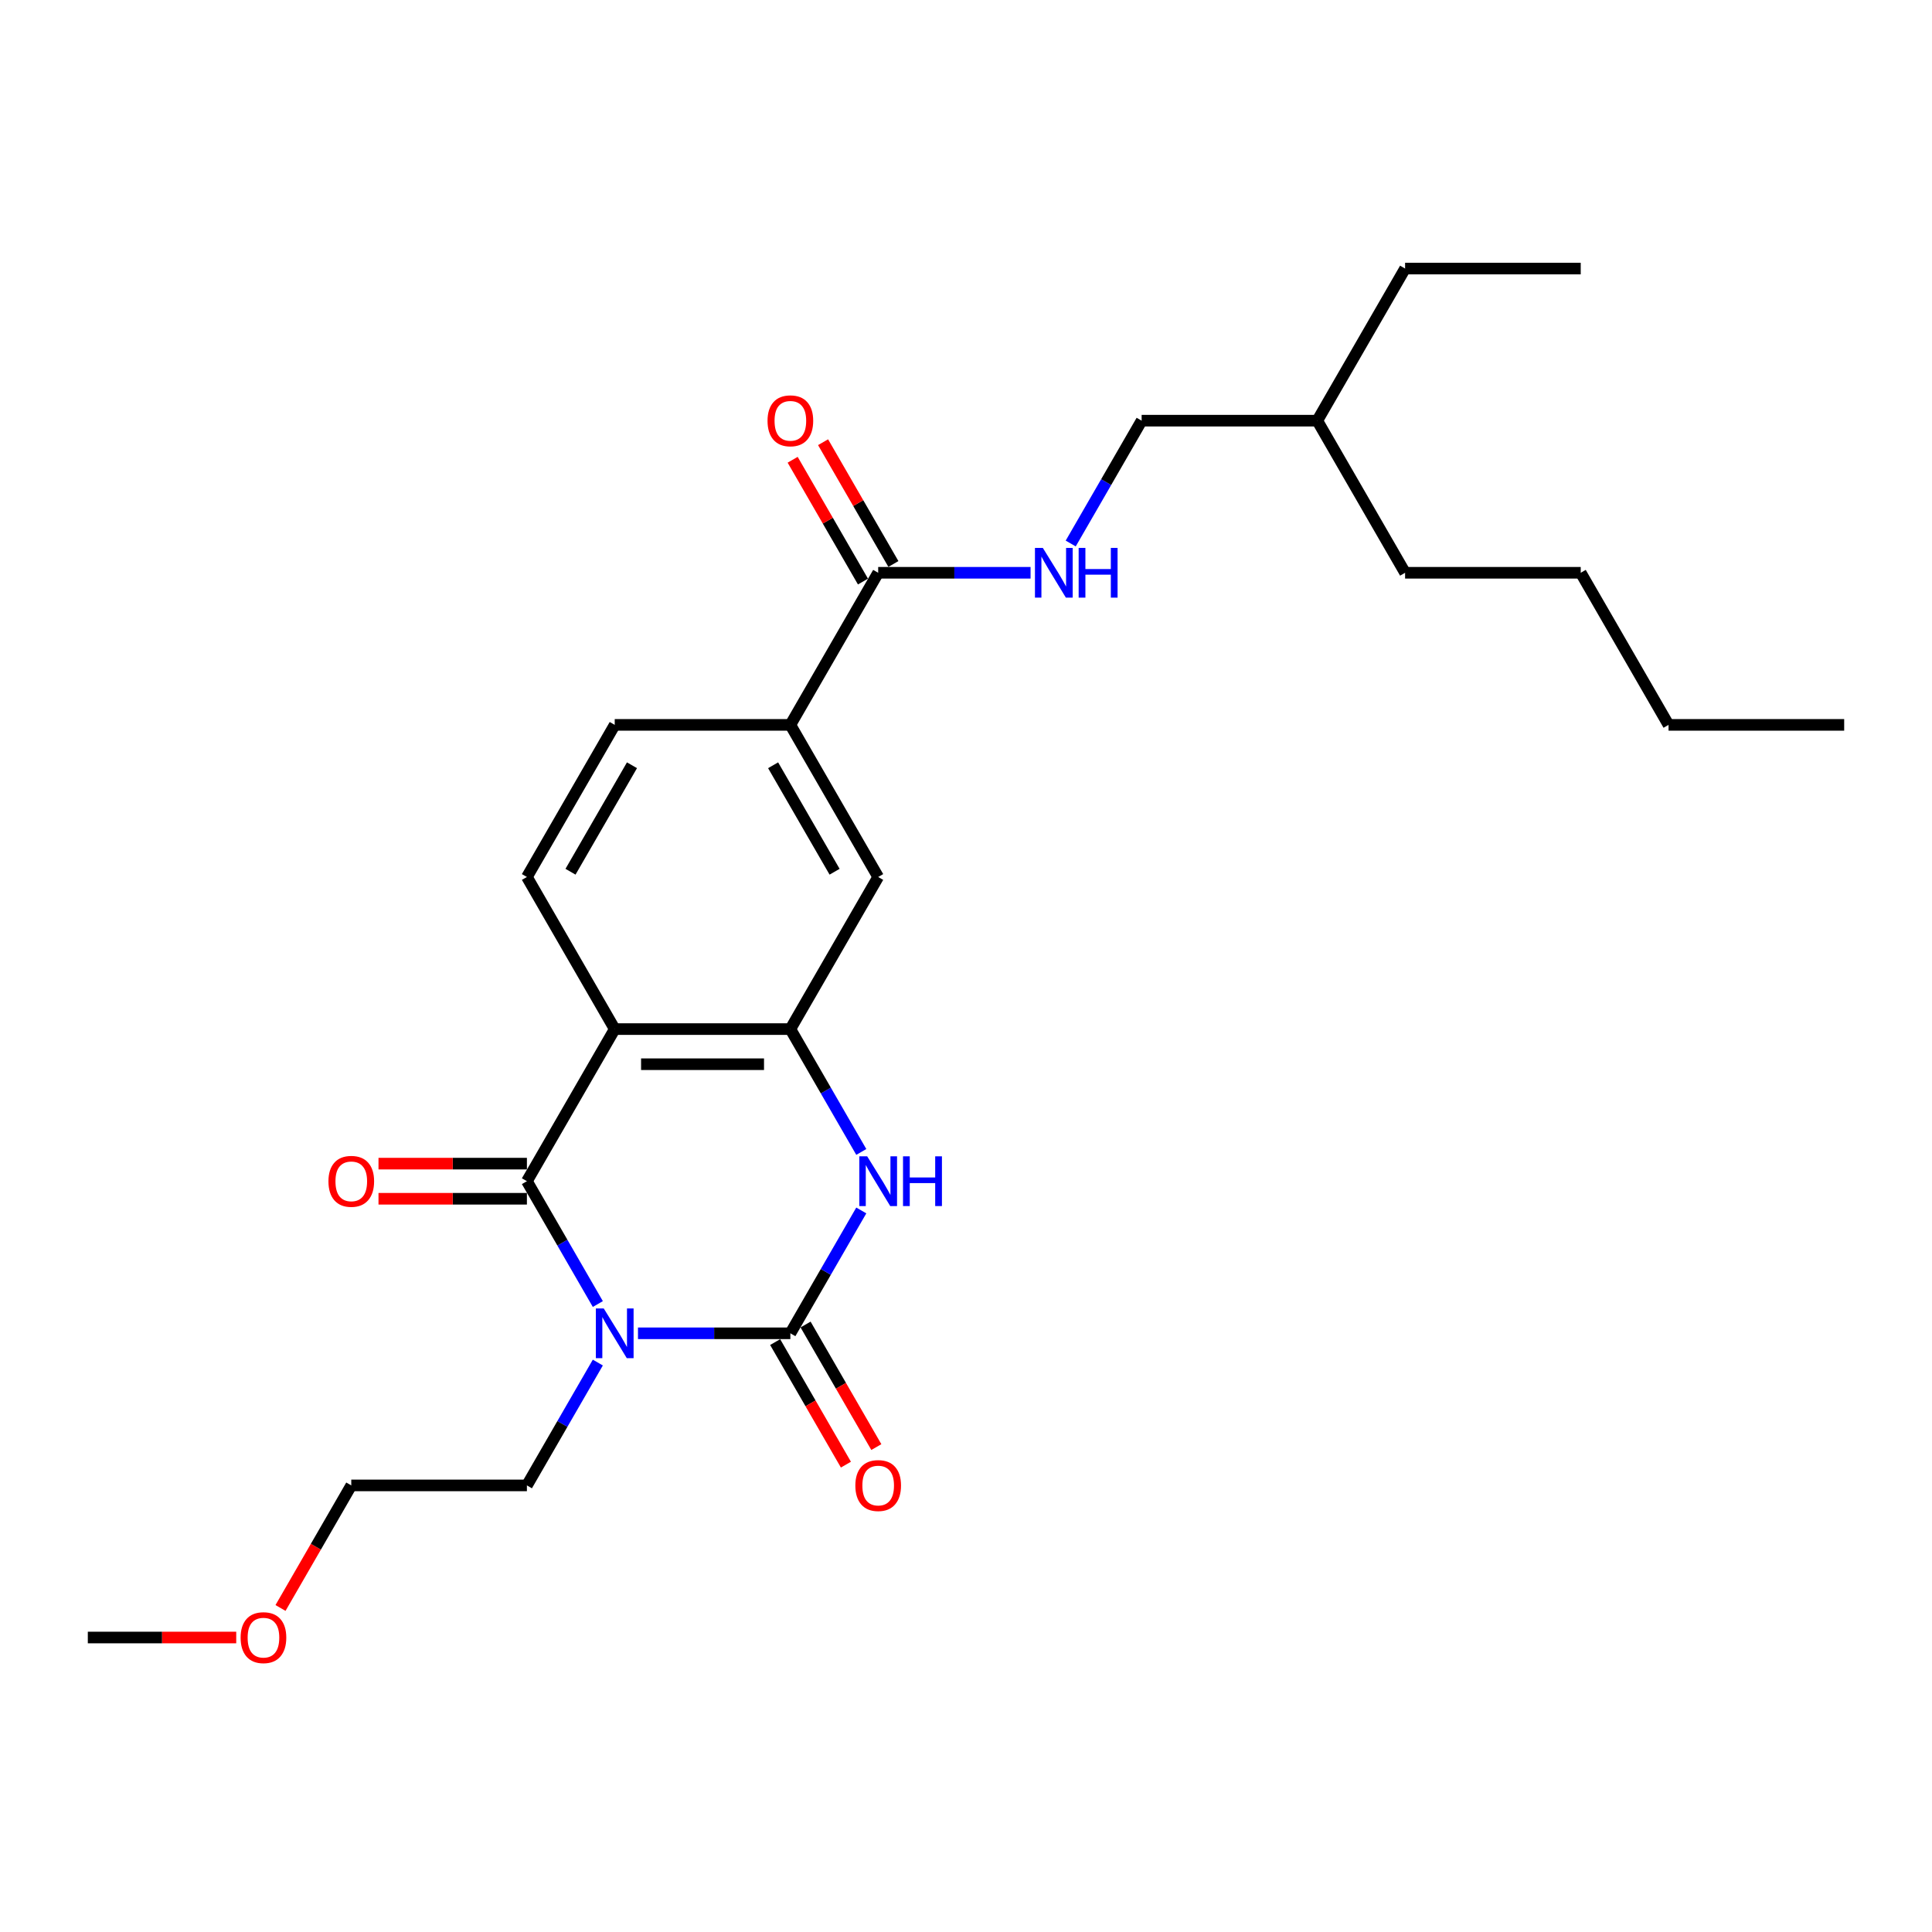 <?xml version='1.0' encoding='iso-8859-1'?>
<svg version='1.1' baseProfile='full'
              xmlns='http://www.w3.org/2000/svg'
                      xmlns:rdkit='http://www.rdkit.org/xml'
                      xmlns:xlink='http://www.w3.org/1999/xlink'
                  xml:space='preserve'
width='1000px' height='1000px' viewBox='0 0 1000 1000'>
<!-- END OF HEADER -->
<rect style='opacity:1.0;fill:#FFFFFF;stroke:none' width='1000' height='1000' x='0' y='0'> </rect>
<path class='bond-0' d='M 330.218,690.115 L 369.655,690.115' style='fill:none;fill-rule:evenodd;stroke:#0000FF;stroke-width:6px;stroke-linecap:butt;stroke-linejoin:miter;stroke-opacity:1' />
<path class='bond-0' d='M 369.655,690.115 L 409.091,690.115' style='fill:none;fill-rule:evenodd;stroke:#000000;stroke-width:6px;stroke-linecap:butt;stroke-linejoin:miter;stroke-opacity:1' />
<path class='bond-1' d='M 309.438,674.969 L 291.082,643.177' style='fill:none;fill-rule:evenodd;stroke:#0000FF;stroke-width:6px;stroke-linecap:butt;stroke-linejoin:miter;stroke-opacity:1' />
<path class='bond-1' d='M 291.082,643.177 L 272.727,611.385' style='fill:none;fill-rule:evenodd;stroke:#000000;stroke-width:6px;stroke-linecap:butt;stroke-linejoin:miter;stroke-opacity:1' />
<path class='bond-14' d='M 309.438,705.26 L 291.082,737.052' style='fill:none;fill-rule:evenodd;stroke:#0000FF;stroke-width:6px;stroke-linecap:butt;stroke-linejoin:miter;stroke-opacity:1' />
<path class='bond-14' d='M 291.082,737.052 L 272.727,768.844' style='fill:none;fill-rule:evenodd;stroke:#000000;stroke-width:6px;stroke-linecap:butt;stroke-linejoin:miter;stroke-opacity:1' />
<path class='bond-3' d='M 409.091,690.115 L 427.446,658.323' style='fill:none;fill-rule:evenodd;stroke:#000000;stroke-width:6px;stroke-linecap:butt;stroke-linejoin:miter;stroke-opacity:1' />
<path class='bond-3' d='M 427.446,658.323 L 445.801,626.531' style='fill:none;fill-rule:evenodd;stroke:#0000FF;stroke-width:6px;stroke-linecap:butt;stroke-linejoin:miter;stroke-opacity:1' />
<path class='bond-10' d='M 401.218,694.66 L 419.531,726.38' style='fill:none;fill-rule:evenodd;stroke:#000000;stroke-width:6px;stroke-linecap:butt;stroke-linejoin:miter;stroke-opacity:1' />
<path class='bond-10' d='M 419.531,726.38 L 437.844,758.099' style='fill:none;fill-rule:evenodd;stroke:#FF0000;stroke-width:6px;stroke-linecap:butt;stroke-linejoin:miter;stroke-opacity:1' />
<path class='bond-10' d='M 416.964,685.569 L 435.277,717.289' style='fill:none;fill-rule:evenodd;stroke:#000000;stroke-width:6px;stroke-linecap:butt;stroke-linejoin:miter;stroke-opacity:1' />
<path class='bond-10' d='M 435.277,717.289 L 453.59,749.008' style='fill:none;fill-rule:evenodd;stroke:#FF0000;stroke-width:6px;stroke-linecap:butt;stroke-linejoin:miter;stroke-opacity:1' />
<path class='bond-2' d='M 272.727,611.385 L 318.182,532.656' style='fill:none;fill-rule:evenodd;stroke:#000000;stroke-width:6px;stroke-linecap:butt;stroke-linejoin:miter;stroke-opacity:1' />
<path class='bond-11' d='M 272.727,602.294 L 234.318,602.294' style='fill:none;fill-rule:evenodd;stroke:#000000;stroke-width:6px;stroke-linecap:butt;stroke-linejoin:miter;stroke-opacity:1' />
<path class='bond-11' d='M 234.318,602.294 L 195.909,602.294' style='fill:none;fill-rule:evenodd;stroke:#FF0000;stroke-width:6px;stroke-linecap:butt;stroke-linejoin:miter;stroke-opacity:1' />
<path class='bond-11' d='M 272.727,620.476 L 234.318,620.476' style='fill:none;fill-rule:evenodd;stroke:#000000;stroke-width:6px;stroke-linecap:butt;stroke-linejoin:miter;stroke-opacity:1' />
<path class='bond-11' d='M 234.318,620.476 L 195.909,620.476' style='fill:none;fill-rule:evenodd;stroke:#FF0000;stroke-width:6px;stroke-linecap:butt;stroke-linejoin:miter;stroke-opacity:1' />
<path class='bond-4' d='M 318.182,532.656 L 409.091,532.656' style='fill:none;fill-rule:evenodd;stroke:#000000;stroke-width:6px;stroke-linecap:butt;stroke-linejoin:miter;stroke-opacity:1' />
<path class='bond-4' d='M 331.818,550.838 L 395.455,550.838' style='fill:none;fill-rule:evenodd;stroke:#000000;stroke-width:6px;stroke-linecap:butt;stroke-linejoin:miter;stroke-opacity:1' />
<path class='bond-7' d='M 318.182,532.656 L 272.727,453.926' style='fill:none;fill-rule:evenodd;stroke:#000000;stroke-width:6px;stroke-linecap:butt;stroke-linejoin:miter;stroke-opacity:1' />
<path class='bond-26' d='M 445.801,596.24 L 427.446,564.448' style='fill:none;fill-rule:evenodd;stroke:#0000FF;stroke-width:6px;stroke-linecap:butt;stroke-linejoin:miter;stroke-opacity:1' />
<path class='bond-26' d='M 427.446,564.448 L 409.091,532.656' style='fill:none;fill-rule:evenodd;stroke:#000000;stroke-width:6px;stroke-linecap:butt;stroke-linejoin:miter;stroke-opacity:1' />
<path class='bond-6' d='M 409.091,532.656 L 454.545,453.926' style='fill:none;fill-rule:evenodd;stroke:#000000;stroke-width:6px;stroke-linecap:butt;stroke-linejoin:miter;stroke-opacity:1' />
<path class='bond-5' d='M 454.545,296.467 L 409.091,375.197' style='fill:none;fill-rule:evenodd;stroke:#000000;stroke-width:6px;stroke-linecap:butt;stroke-linejoin:miter;stroke-opacity:1' />
<path class='bond-9' d='M 454.545,296.467 L 493.982,296.467' style='fill:none;fill-rule:evenodd;stroke:#000000;stroke-width:6px;stroke-linecap:butt;stroke-linejoin:miter;stroke-opacity:1' />
<path class='bond-9' d='M 493.982,296.467 L 533.418,296.467' style='fill:none;fill-rule:evenodd;stroke:#0000FF;stroke-width:6px;stroke-linecap:butt;stroke-linejoin:miter;stroke-opacity:1' />
<path class='bond-13' d='M 462.418,291.921 L 444.221,260.402' style='fill:none;fill-rule:evenodd;stroke:#000000;stroke-width:6px;stroke-linecap:butt;stroke-linejoin:miter;stroke-opacity:1' />
<path class='bond-13' d='M 444.221,260.402 L 426.023,228.883' style='fill:none;fill-rule:evenodd;stroke:#FF0000;stroke-width:6px;stroke-linecap:butt;stroke-linejoin:miter;stroke-opacity:1' />
<path class='bond-13' d='M 446.672,301.012 L 428.475,269.493' style='fill:none;fill-rule:evenodd;stroke:#000000;stroke-width:6px;stroke-linecap:butt;stroke-linejoin:miter;stroke-opacity:1' />
<path class='bond-13' d='M 428.475,269.493 L 410.277,237.974' style='fill:none;fill-rule:evenodd;stroke:#FF0000;stroke-width:6px;stroke-linecap:butt;stroke-linejoin:miter;stroke-opacity:1' />
<path class='bond-27' d='M 454.545,453.926 L 409.091,375.197' style='fill:none;fill-rule:evenodd;stroke:#000000;stroke-width:6px;stroke-linecap:butt;stroke-linejoin:miter;stroke-opacity:1' />
<path class='bond-27' d='M 431.981,451.208 L 400.163,396.097' style='fill:none;fill-rule:evenodd;stroke:#000000;stroke-width:6px;stroke-linecap:butt;stroke-linejoin:miter;stroke-opacity:1' />
<path class='bond-12' d='M 272.727,453.926 L 318.182,375.197' style='fill:none;fill-rule:evenodd;stroke:#000000;stroke-width:6px;stroke-linecap:butt;stroke-linejoin:miter;stroke-opacity:1' />
<path class='bond-12' d='M 295.291,451.208 L 327.11,396.097' style='fill:none;fill-rule:evenodd;stroke:#000000;stroke-width:6px;stroke-linecap:butt;stroke-linejoin:miter;stroke-opacity:1' />
<path class='bond-8' d='M 409.091,375.197 L 318.182,375.197' style='fill:none;fill-rule:evenodd;stroke:#000000;stroke-width:6px;stroke-linecap:butt;stroke-linejoin:miter;stroke-opacity:1' />
<path class='bond-15' d='M 554.199,281.321 L 572.554,249.529' style='fill:none;fill-rule:evenodd;stroke:#0000FF;stroke-width:6px;stroke-linecap:butt;stroke-linejoin:miter;stroke-opacity:1' />
<path class='bond-15' d='M 572.554,249.529 L 590.909,217.737' style='fill:none;fill-rule:evenodd;stroke:#000000;stroke-width:6px;stroke-linecap:butt;stroke-linejoin:miter;stroke-opacity:1' />
<path class='bond-18' d='M 272.727,768.844 L 181.818,768.844' style='fill:none;fill-rule:evenodd;stroke:#000000;stroke-width:6px;stroke-linecap:butt;stroke-linejoin:miter;stroke-opacity:1' />
<path class='bond-17' d='M 590.909,217.737 L 681.818,217.737' style='fill:none;fill-rule:evenodd;stroke:#000000;stroke-width:6px;stroke-linecap:butt;stroke-linejoin:miter;stroke-opacity:1' />
<path class='bond-16' d='M 145.192,832.283 L 163.505,800.564' style='fill:none;fill-rule:evenodd;stroke:#FF0000;stroke-width:6px;stroke-linecap:butt;stroke-linejoin:miter;stroke-opacity:1' />
<path class='bond-16' d='M 163.505,800.564 L 181.818,768.844' style='fill:none;fill-rule:evenodd;stroke:#000000;stroke-width:6px;stroke-linecap:butt;stroke-linejoin:miter;stroke-opacity:1' />
<path class='bond-19' d='M 122.273,847.574 L 83.864,847.574' style='fill:none;fill-rule:evenodd;stroke:#FF0000;stroke-width:6px;stroke-linecap:butt;stroke-linejoin:miter;stroke-opacity:1' />
<path class='bond-19' d='M 83.864,847.574 L 45.455,847.574' style='fill:none;fill-rule:evenodd;stroke:#000000;stroke-width:6px;stroke-linecap:butt;stroke-linejoin:miter;stroke-opacity:1' />
<path class='bond-20' d='M 681.818,217.737 L 727.273,139.008' style='fill:none;fill-rule:evenodd;stroke:#000000;stroke-width:6px;stroke-linecap:butt;stroke-linejoin:miter;stroke-opacity:1' />
<path class='bond-21' d='M 681.818,217.737 L 727.273,296.467' style='fill:none;fill-rule:evenodd;stroke:#000000;stroke-width:6px;stroke-linecap:butt;stroke-linejoin:miter;stroke-opacity:1' />
<path class='bond-24' d='M 727.273,139.008 L 818.182,139.008' style='fill:none;fill-rule:evenodd;stroke:#000000;stroke-width:6px;stroke-linecap:butt;stroke-linejoin:miter;stroke-opacity:1' />
<path class='bond-23' d='M 727.273,296.467 L 818.182,296.467' style='fill:none;fill-rule:evenodd;stroke:#000000;stroke-width:6px;stroke-linecap:butt;stroke-linejoin:miter;stroke-opacity:1' />
<path class='bond-22' d='M 863.636,375.197 L 818.182,296.467' style='fill:none;fill-rule:evenodd;stroke:#000000;stroke-width:6px;stroke-linecap:butt;stroke-linejoin:miter;stroke-opacity:1' />
<path class='bond-25' d='M 863.636,375.197 L 954.545,375.197' style='fill:none;fill-rule:evenodd;stroke:#000000;stroke-width:6px;stroke-linecap:butt;stroke-linejoin:miter;stroke-opacity:1' />
<path  class='atom-0' d='M 312.491 677.242
L 320.927 690.879
Q 321.764 692.224, 323.109 694.66
Q 324.455 697.097, 324.527 697.242
L 324.527 677.242
L 327.945 677.242
L 327.945 702.988
L 324.418 702.988
L 315.364 688.079
Q 314.309 686.333, 313.182 684.333
Q 312.091 682.333, 311.764 681.715
L 311.764 702.988
L 308.418 702.988
L 308.418 677.242
L 312.491 677.242
' fill='#0000FF'/>
<path  class='atom-4' d='M 448.855 598.513
L 457.291 612.149
Q 458.127 613.494, 459.473 615.931
Q 460.818 618.367, 460.891 618.513
L 460.891 598.513
L 464.309 598.513
L 464.309 624.258
L 460.782 624.258
L 451.727 609.349
Q 450.673 607.603, 449.545 605.603
Q 448.455 603.603, 448.127 602.985
L 448.127 624.258
L 444.782 624.258
L 444.782 598.513
L 448.855 598.513
' fill='#0000FF'/>
<path  class='atom-4' d='M 467.4 598.513
L 470.891 598.513
L 470.891 609.458
L 484.055 609.458
L 484.055 598.513
L 487.545 598.513
L 487.545 624.258
L 484.055 624.258
L 484.055 612.367
L 470.891 612.367
L 470.891 624.258
L 467.4 624.258
L 467.4 598.513
' fill='#0000FF'/>
<path  class='atom-10' d='M 539.764 283.594
L 548.2 297.231
Q 549.036 298.576, 550.382 301.012
Q 551.727 303.449, 551.8 303.594
L 551.8 283.594
L 555.218 283.594
L 555.218 309.34
L 551.691 309.34
L 542.636 294.431
Q 541.582 292.685, 540.455 290.685
Q 539.364 288.685, 539.036 288.067
L 539.036 309.34
L 535.691 309.34
L 535.691 283.594
L 539.764 283.594
' fill='#0000FF'/>
<path  class='atom-10' d='M 558.309 283.594
L 561.8 283.594
L 561.8 294.54
L 574.964 294.54
L 574.964 283.594
L 578.455 283.594
L 578.455 309.34
L 574.964 309.34
L 574.964 297.449
L 561.8 297.449
L 561.8 309.34
L 558.309 309.34
L 558.309 283.594
' fill='#0000FF'/>
<path  class='atom-11' d='M 442.727 768.917
Q 442.727 762.735, 445.782 759.281
Q 448.836 755.826, 454.545 755.826
Q 460.255 755.826, 463.309 759.281
Q 466.364 762.735, 466.364 768.917
Q 466.364 775.172, 463.273 778.735
Q 460.182 782.263, 454.545 782.263
Q 448.873 782.263, 445.782 778.735
Q 442.727 775.208, 442.727 768.917
M 454.545 779.354
Q 458.473 779.354, 460.582 776.735
Q 462.727 774.081, 462.727 768.917
Q 462.727 763.863, 460.582 761.317
Q 458.473 758.735, 454.545 758.735
Q 450.618 758.735, 448.473 761.281
Q 446.364 763.826, 446.364 768.917
Q 446.364 774.117, 448.473 776.735
Q 450.618 779.354, 454.545 779.354
' fill='#FF0000'/>
<path  class='atom-12' d='M 170 611.458
Q 170 605.276, 173.055 601.822
Q 176.109 598.367, 181.818 598.367
Q 187.527 598.367, 190.582 601.822
Q 193.636 605.276, 193.636 611.458
Q 193.636 617.713, 190.545 621.276
Q 187.455 624.803, 181.818 624.803
Q 176.145 624.803, 173.055 621.276
Q 170 617.749, 170 611.458
M 181.818 621.894
Q 185.745 621.894, 187.855 619.276
Q 190 616.622, 190 611.458
Q 190 606.403, 187.855 603.858
Q 185.745 601.276, 181.818 601.276
Q 177.891 601.276, 175.745 603.822
Q 173.636 606.367, 173.636 611.458
Q 173.636 616.658, 175.745 619.276
Q 177.891 621.894, 181.818 621.894
' fill='#FF0000'/>
<path  class='atom-14' d='M 397.273 217.81
Q 397.273 211.628, 400.327 208.174
Q 403.382 204.719, 409.091 204.719
Q 414.8 204.719, 417.855 208.174
Q 420.909 211.628, 420.909 217.81
Q 420.909 224.065, 417.818 227.628
Q 414.727 231.156, 409.091 231.156
Q 403.418 231.156, 400.327 227.628
Q 397.273 224.101, 397.273 217.81
M 409.091 228.246
Q 413.018 228.246, 415.127 225.628
Q 417.273 222.974, 417.273 217.81
Q 417.273 212.756, 415.127 210.21
Q 413.018 207.628, 409.091 207.628
Q 405.164 207.628, 403.018 210.174
Q 400.909 212.719, 400.909 217.81
Q 400.909 223.01, 403.018 225.628
Q 405.164 228.246, 409.091 228.246
' fill='#FF0000'/>
<path  class='atom-17' d='M 124.545 847.647
Q 124.545 841.465, 127.6 838.01
Q 130.655 834.556, 136.364 834.556
Q 142.073 834.556, 145.127 838.01
Q 148.182 841.465, 148.182 847.647
Q 148.182 853.901, 145.091 857.465
Q 142 860.992, 136.364 860.992
Q 130.691 860.992, 127.6 857.465
Q 124.545 853.938, 124.545 847.647
M 136.364 858.083
Q 140.291 858.083, 142.4 855.465
Q 144.545 852.81, 144.545 847.647
Q 144.545 842.592, 142.4 840.047
Q 140.291 837.465, 136.364 837.465
Q 132.436 837.465, 130.291 840.01
Q 128.182 842.556, 128.182 847.647
Q 128.182 852.847, 130.291 855.465
Q 132.436 858.083, 136.364 858.083
' fill='#FF0000'/>
</svg>
